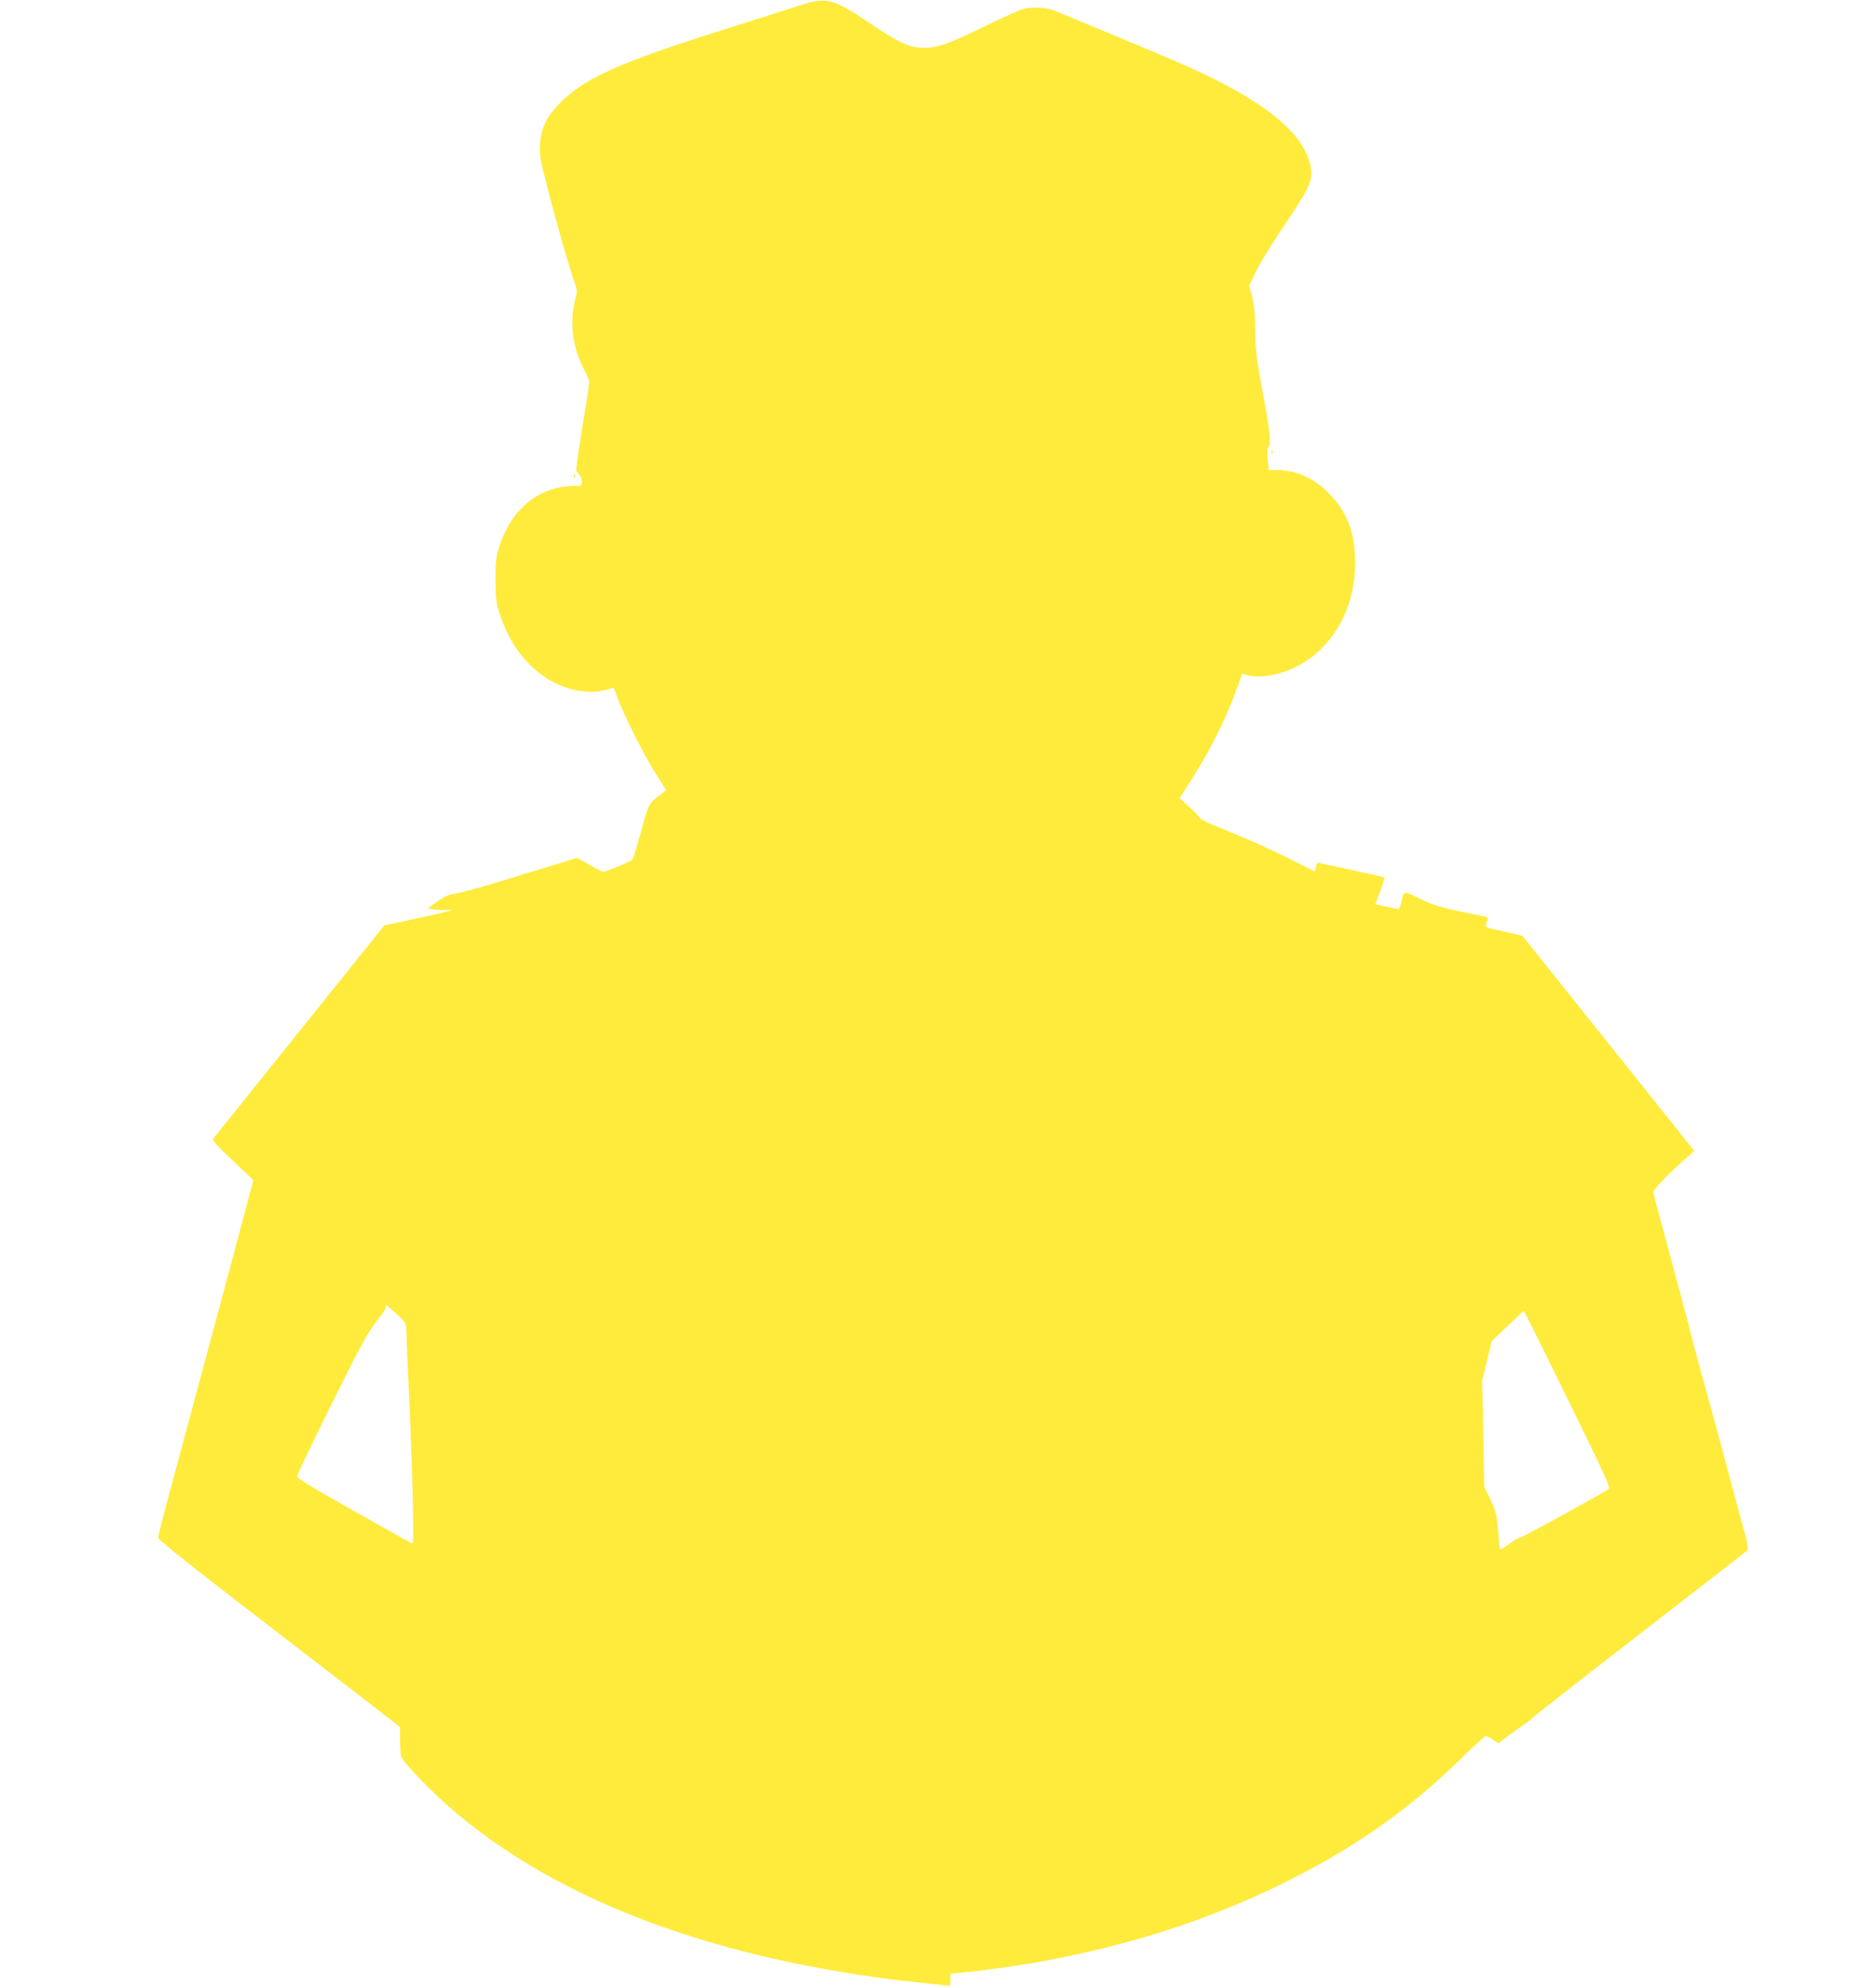 <?xml version="1.0" standalone="no"?>
<!DOCTYPE svg PUBLIC "-//W3C//DTD SVG 20010904//EN"
 "http://www.w3.org/TR/2001/REC-SVG-20010904/DTD/svg10.dtd">
<svg version="1.0" xmlns="http://www.w3.org/2000/svg"
 width="1210pt" height="1280pt" viewBox="0 0 1210 1280"
 preserveAspectRatio="xMidYMid meet">
<g transform="translate(0,1280) scale(0.1,-0.1)"
fill="#ffeb3b" stroke="none">
<path d="M5140 12759 c-69 -22 -282 -90 -475 -151 -681 -214 -909 -318 -1066
-485 -79 -85 -110 -154 -116 -253 -4 -66 1 -99 46 -271 58 -229 142 -523 174
-612 22 -61 22 -63 5 -127 -36 -138 -13 -309 57 -437 19 -35 35 -74 35 -86 0
-13 -20 -146 -45 -297 -25 -150 -42 -276 -37 -279 20 -14 39 -53 35 -74 -4
-19 -10 -23 -33 -19 -16 2 -60 -1 -97 -7 -190 -32 -338 -175 -405 -391 -19
-64 -23 -95 -22 -210 1 -119 4 -145 28 -220 67 -207 197 -366 361 -445 115
-54 234 -69 327 -41 l46 13 27 -71 c46 -120 170 -365 243 -481 l69 -109 -36
-27 c-78 -60 -77 -57 -125 -234 -26 -93 -50 -176 -54 -184 -6 -11 -172 -81
-193 -81 -4 0 -43 20 -87 45 l-80 45 -144 -44 c-78 -24 -242 -74 -363 -111
-121 -37 -246 -71 -277 -75 -43 -6 -71 -19 -118 -52 l-62 -43 49 -8 c26 -4 73
-5 103 -2 30 2 -54 -19 -188 -48 l-243 -52 -82 -102 c-45 -56 -107 -133 -137
-171 -30 -38 -239 -298 -464 -578 -225 -280 -414 -515 -420 -523 -8 -11 18
-41 124 -141 l134 -127 -82 -309 c-45 -170 -113 -424 -151 -564 -38 -140 -115
-426 -171 -635 -56 -209 -126 -470 -156 -580 -30 -110 -54 -207 -54 -217 0
-10 141 -125 357 -292 197 -152 387 -299 423 -327 36 -28 226 -174 423 -325
l357 -276 0 -78 c0 -42 3 -91 6 -109 8 -37 205 -241 356 -367 664 -558 1610
-919 2813 -1074 67 -8 359 -40 371 -40 2 0 4 17 4 39 l0 39 78 7 c118 10 352
43 507 71 572 104 1082 269 1560 504 458 226 808 471 1154 809 79 78 149 141
155 141 6 0 27 -11 46 -24 l35 -23 55 42 c30 23 73 53 95 68 22 14 56 40 75
58 19 18 334 264 700 547 366 283 671 520 678 526 11 11 5 43 -32 177 -25 90
-81 299 -125 464 -44 165 -92 341 -106 390 -15 50 -50 182 -80 295 -41 161
-239 899 -262 982 -5 16 108 133 229 237 l36 32 -554 693 -555 694 -47 11
c-26 6 -80 18 -120 27 -77 17 -77 17 -57 66 5 13 -3 18 -52 27 -212 41 -300
65 -371 101 -120 60 -117 60 -131 -5 -7 -30 -16 -55 -20 -55 -5 0 -40 7 -79
16 l-71 16 31 84 c17 47 29 86 27 88 -2 2 -92 22 -199 45 -107 23 -204 44
-216 47 -17 4 -22 0 -27 -24 l-6 -30 -173 87 c-95 48 -262 123 -370 166 -109
43 -198 84 -198 90 0 5 -29 37 -66 70 l-66 60 77 120 c129 202 225 397 300
607 l27 76 31 -9 c123 -35 322 28 451 142 158 142 246 347 246 579 0 198 -51
331 -175 456 -95 95 -207 144 -331 144 l-51 0 -6 67 c-5 50 -3 73 8 89 15 23
5 101 -60 454 -21 110 -28 182 -29 295 -2 111 -7 167 -21 216 l-18 66 39 84
c21 46 98 172 170 280 201 298 213 327 176 447 -63 202 -325 401 -802 612
-121 54 -802 338 -855 357 -47 17 -142 18 -193 3 -20 -6 -134 -58 -252 -115
-236 -116 -312 -140 -406 -132 -81 6 -140 34 -313 150 -255 172 -288 180 -481
116z m-2520 -8524 c0 -22 7 -182 15 -355 27 -605 38 -1030 25 -1030 -3 0 -171
94 -375 209 -299 168 -370 212 -368 228 1 10 101 219 222 463 188 379 231 458
291 534 58 75 67 92 57 105 -6 9 21 -14 60 -49 67 -60 73 -68 73 -105z m7390
-247 c390 -796 382 -777 357 -792 -82 -51 -548 -306 -559 -306 -8 0 -41 -18
-72 -41 -32 -23 -59 -39 -61 -37 -2 2 -7 46 -10 98 -9 119 -18 158 -59 240
l-33 65 -6 343 -7 343 31 127 30 127 102 97 c56 54 103 98 105 98 2 0 84 -163
182 -362z"/>
<path d="M8201 9884 c0 -11 3 -14 6 -6 3 7 2 16 -1 19 -3 4 -6 -2 -5 -13z"/>
<path d="M3702 9730 c0 -14 2 -19 5 -12 2 6 2 18 0 25 -3 6 -5 1 -5 -13z"/>
</g>
</svg>
